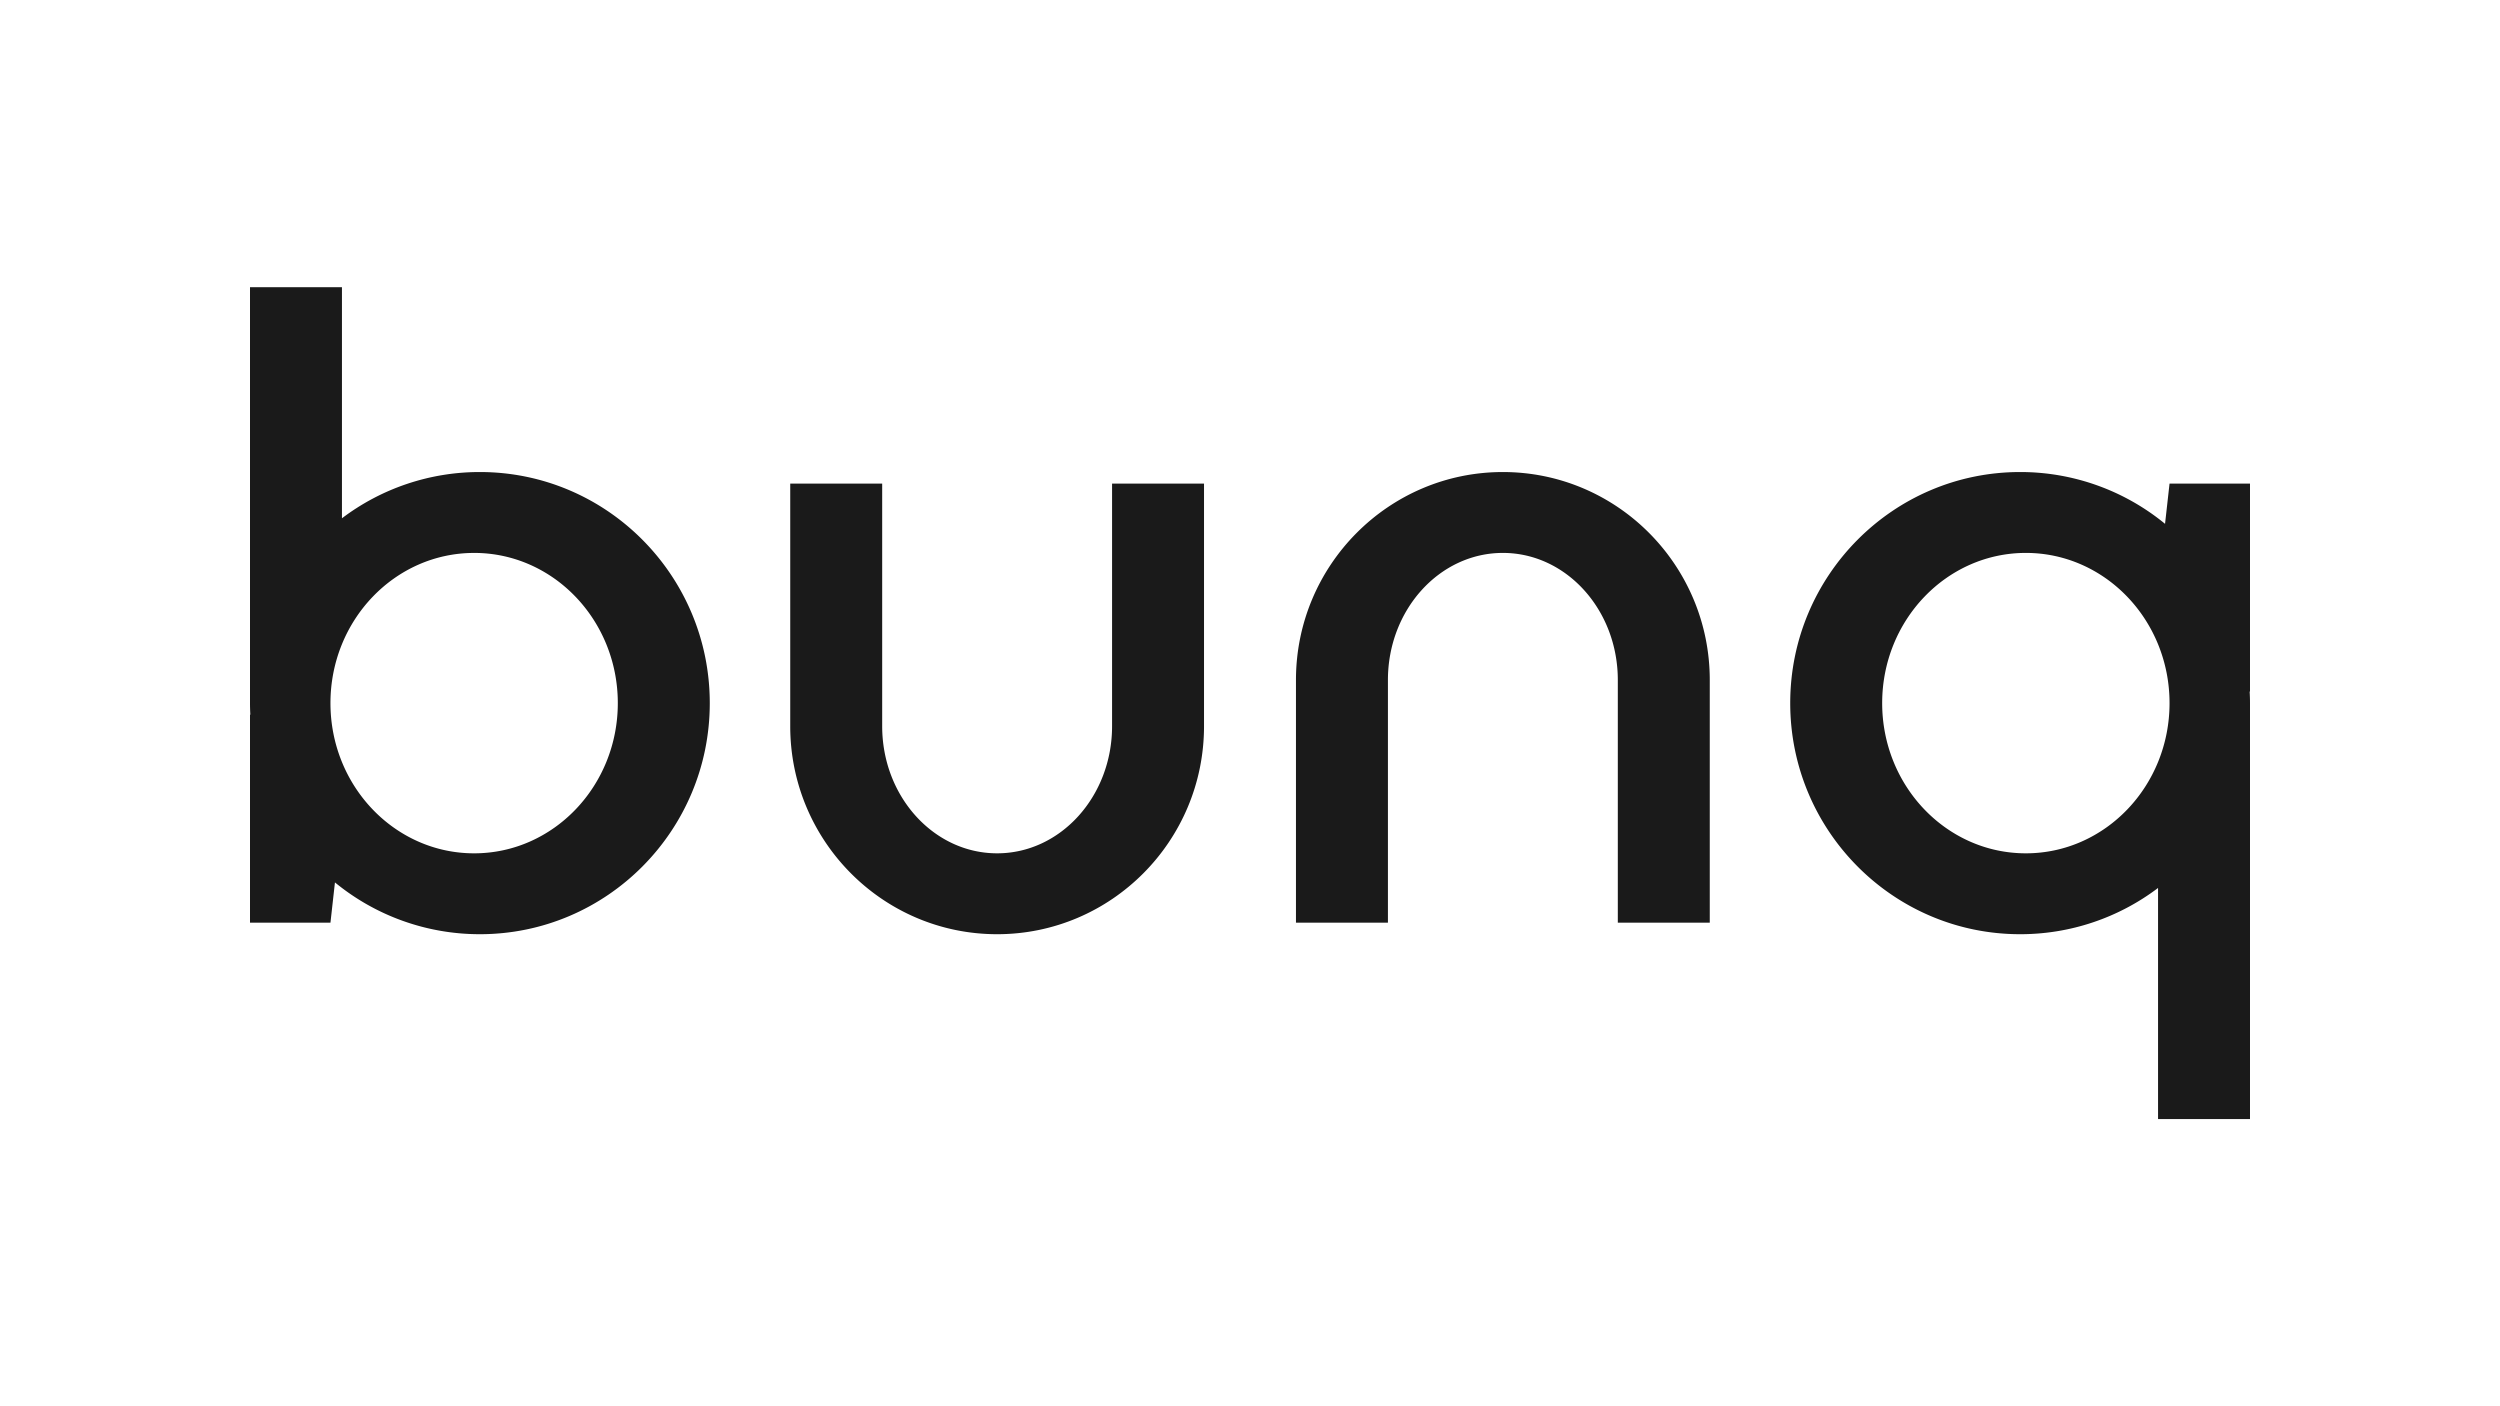 <svg xmlns="http://www.w3.org/2000/svg" width="640" height="360" fill="none"><path fill="#fff" fill-rule="evenodd" d="M284.69 123.801h23.539v62.115c0 29.383-23.736 53.241-52.965 53.241-29.232 0-52.964-23.858-52.964-53.24v-62.12h23.539v62.116c0 17.956 13.187 32.537 29.425 32.537 16.239 0 29.426-14.581 29.426-32.537v-62.115ZM414.16 236.199h23.54v-62.115c0-29.383-23.736-53.241-52.965-53.241-29.233 0-52.968 23.858-52.968 53.24v62.12h23.542v-62.12c0-17.955 13.184-32.536 29.426-32.536 16.238 0 29.425 14.581 29.425 32.537v62.118zm-329.563 0H64v-53.24h.09A49 49 0 0 1 64 180V73.518h23.54v59.164a58.36 58.36 0 0 1 35.311-11.84c32.484 0 58.851 26.508 58.851 59.158s-26.367 59.157-58.851 59.157a58.37 58.37 0 0 1-37.105-13.26Zm36.782-94.652c20.302 0 36.78 17.23 36.78 38.453s-16.478 38.453-36.78 38.453c-20.304 0-36.782-17.23-36.782-38.453s16.478-38.45 36.782-38.45zM555.402 123.8H576v53.24h-.09q.09 1.47.09 2.959v106.482h-23.54v-59.164a58.37 58.37 0 0 1-35.311 11.84c-32.484 0-58.851-26.508-58.851-59.158s26.367-59.157 58.851-59.157a58.37 58.37 0 0 1 37.102 13.26zm-36.782 94.652c-20.305 0-36.783-17.23-36.783-38.453s16.478-38.453 36.783-38.453c20.301 0 36.782 17.23 36.782 38.453s-16.48 38.453-36.782 38.453" clip-rule="evenodd" style="fill:#1a1a1a;stroke-width:3.328"/></svg>
